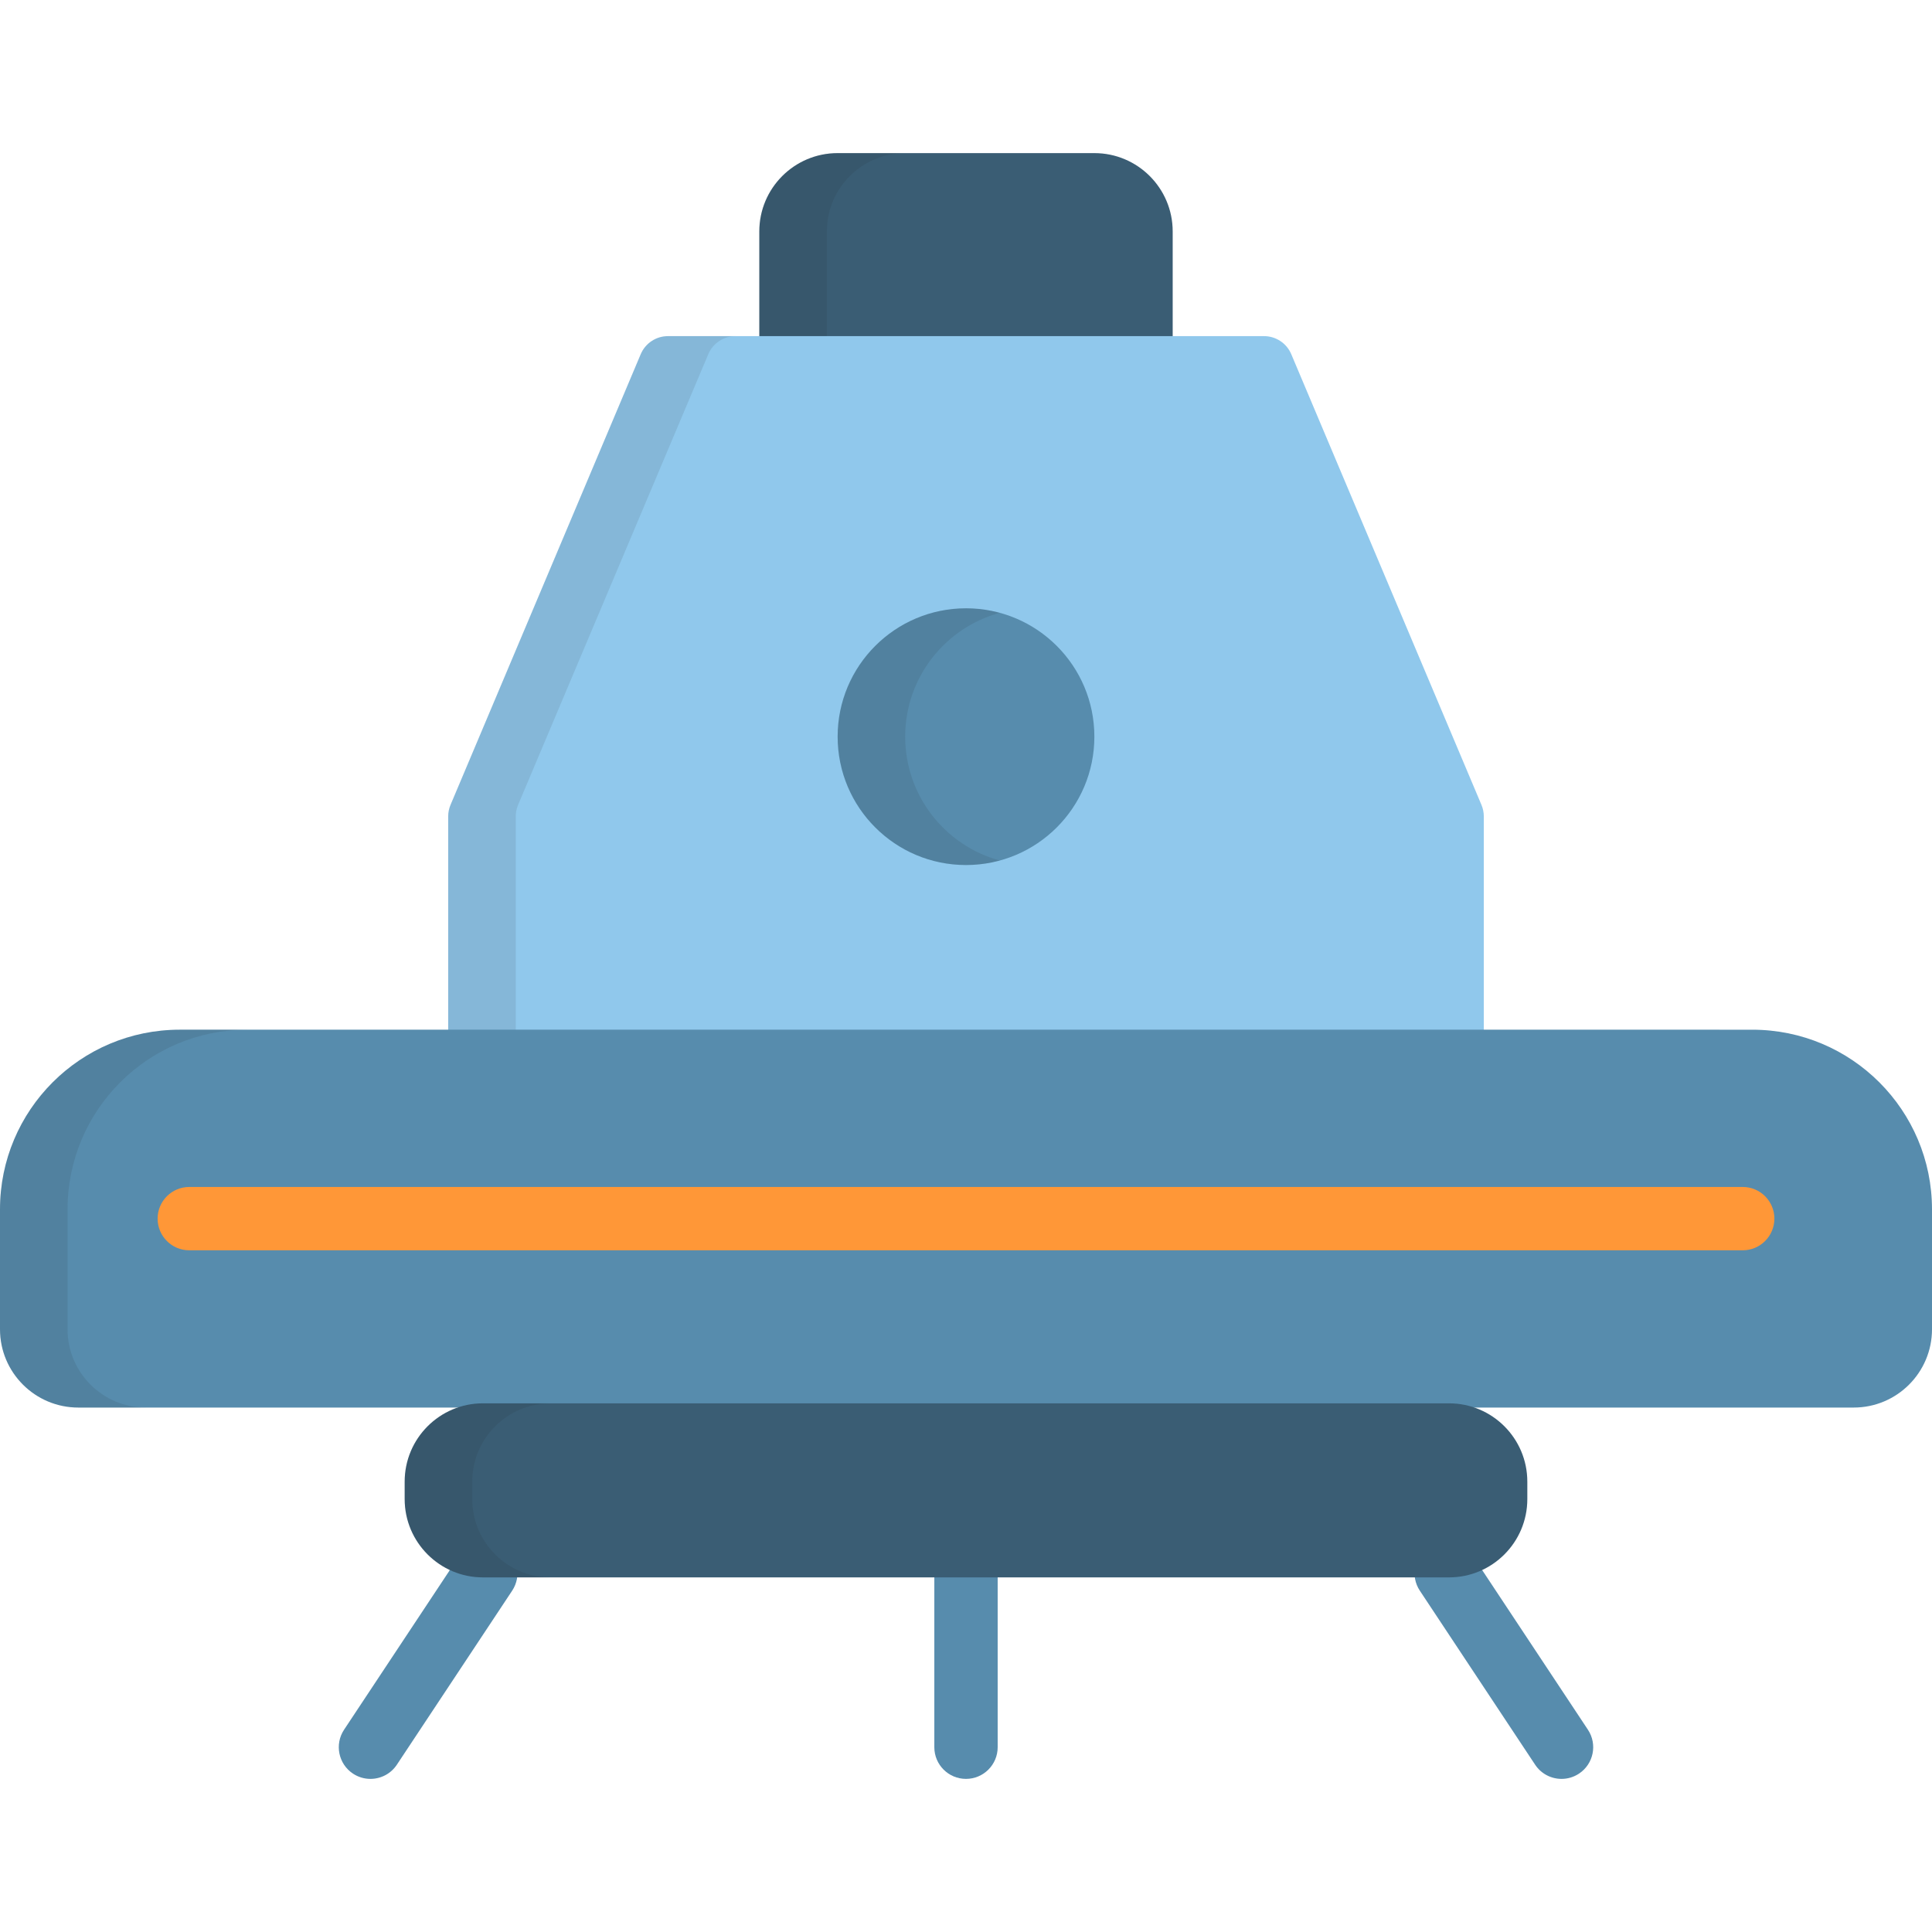 <?xml version="1.0" encoding="iso-8859-1"?>
<!-- Uploaded to: SVG Repo, www.svgrepo.com, Generator: SVG Repo Mixer Tools -->
<svg height="800px" width="800px" version="1.1" id="Layer_1" xmlns="http://www.w3.org/2000/svg" xmlns:xlink="http://www.w3.org/1999/xlink" 
	 viewBox="0 0 512 512" xml:space="preserve">
<g>
	<path style="fill:#578CAD;" d="M98.17,471.424c-1.592,0-3.202-0.452-4.629-1.398c-3.864-2.559-4.921-7.768-2.361-11.633
		l30.56-46.125c2.56-3.864,7.769-4.922,11.633-2.36c3.864,2.559,4.921,7.768,2.361,11.633l-30.56,46.125
		C103.559,470.103,100.889,471.424,98.17,471.424z"/>
	<path style="fill:#578CAD;" d="M413.829,471.424c-2.721,0-5.388-1.322-7.004-3.758l-30.559-46.125
		c-2.559-3.864-1.502-9.072,2.362-11.633c3.863-2.562,9.072-1.502,11.633,2.36l30.557,46.125c2.56,3.864,1.504,9.072-2.36,11.633
		C417.03,470.972,415.422,471.424,413.829,471.424z"/>
	<path style="fill:#578CAD;" d="M256,471.423c-4.635,0-8.393-3.757-8.393-8.393v-46.124c0-4.636,3.758-8.393,8.393-8.393
		c4.636,0,8.393,3.757,8.393,8.393v46.125C264.393,467.666,260.635,471.423,256,471.423z"/>
</g>
<path style="fill:#3A5D74;" d="M310.774,91.317V61.334c0-11.462-9.294-20.758-20.757-20.758h-68.035
	c-11.465,0-20.757,9.296-20.757,20.758v29.983H310.774z"/>
<path style="opacity:0.1;fill:#231F20;enable-background:new    ;" d="M239.887,40.576h-17.905
	c-11.465,0-20.757,9.296-20.757,20.758v29.983h17.905V61.334C219.132,49.873,228.423,40.576,239.887,40.576z"/>
<path style="fill:#90C8EC;" d="M392.607,213.312L342.2,93.866c-1.224-2.902-4.068-4.787-7.217-4.787H177.015
	c-3.149,0-5.993,1.886-7.217,4.787l-50.406,119.445c-0.406,0.964-0.617,2-0.617,3.046v58.763c0,4.326,3.507,7.834,7.834,7.834
	H385.39c4.326,0,7.834-3.507,7.834-7.834v-58.763C393.224,215.312,393.013,214.275,392.607,213.312z"/>
<circle style="fill:#578CAD;" cx="256.002" cy="195.225" r="34.017"/>
<g>
	<path style="opacity:0.1;fill:#231F20;enable-background:new    ;" d="M136.681,275.12v-58.763c0-1.046,0.209-2.082,0.617-3.046
		l50.406-119.445c1.224-2.902,4.068-4.787,7.217-4.787h-17.905c-3.149,0-5.993,1.886-7.217,4.787l-50.406,119.445
		c-0.406,0.964-0.617,2-0.617,3.046v58.763c0,4.326,3.507,7.834,7.834,7.834h17.905C140.188,282.954,136.681,279.447,136.681,275.12
		z"/>
	<path style="opacity:0.1;fill:#231F20;enable-background:new    ;" d="M239.887,195.225c0-15.687,10.622-28.887,25.064-32.818
		c-2.853-0.778-5.852-1.2-8.952-1.2c-18.789,0-34.018,15.232-34.018,34.018s15.23,34.016,34.018,34.016
		c3.1,0,6.099-0.422,8.952-1.199C250.51,224.111,239.887,210.911,239.887,195.225z"/>
</g>
<path style="fill:#578CAD;" d="M334.279,272.882H47.627C21.323,272.882,0,294.205,0,320.51v31.75
	c0,11.464,9.292,20.757,20.757,20.757h470.488c11.462,0,20.756-9.293,20.756-20.757v-31.75c0-26.305-21.324-47.628-47.629-47.628
	L334.279,272.882"/>
<path style="opacity:0.1;fill:#231F20;enable-background:new    ;" d="M17.905,352.26v-31.75c0-26.305,21.323-47.628,47.627-47.628
	H47.627C21.323,272.882,0,294.205,0,320.51v31.75c0,11.464,9.292,20.757,20.757,20.757h17.905
	C27.197,373.017,17.905,363.724,17.905,352.26z"/>
<path style="fill:#FF9737;" d="M461.837,331.343H50.162c-4.635,0-8.393-3.757-8.393-8.393s3.758-8.393,8.393-8.393h411.675
	c4.636,0,8.393,3.757,8.393,8.393C470.23,327.585,466.473,331.343,461.837,331.343z"/>
<path style="fill:#3A5D74;" d="M404.757,397.267c0,11.463-9.293,20.757-20.757,20.757H127.999c-11.463,0-20.757-9.294-20.757-20.757
	v-4.611c0-11.466,9.294-20.759,20.757-20.759h256c11.464,0,20.757,9.293,20.757,20.759v4.611H404.757z"/>
<path style="opacity:0.1;fill:#231F20;enable-background:new    ;" d="M125.149,397.267v-4.611c0-11.466,9.294-20.759,20.757-20.759
	H128c-11.463,0-20.757,9.293-20.757,20.759v4.611c0,11.463,9.294,20.757,20.757,20.757h17.905
	C134.443,418.024,125.149,408.73,125.149,397.267z"/>
</svg>